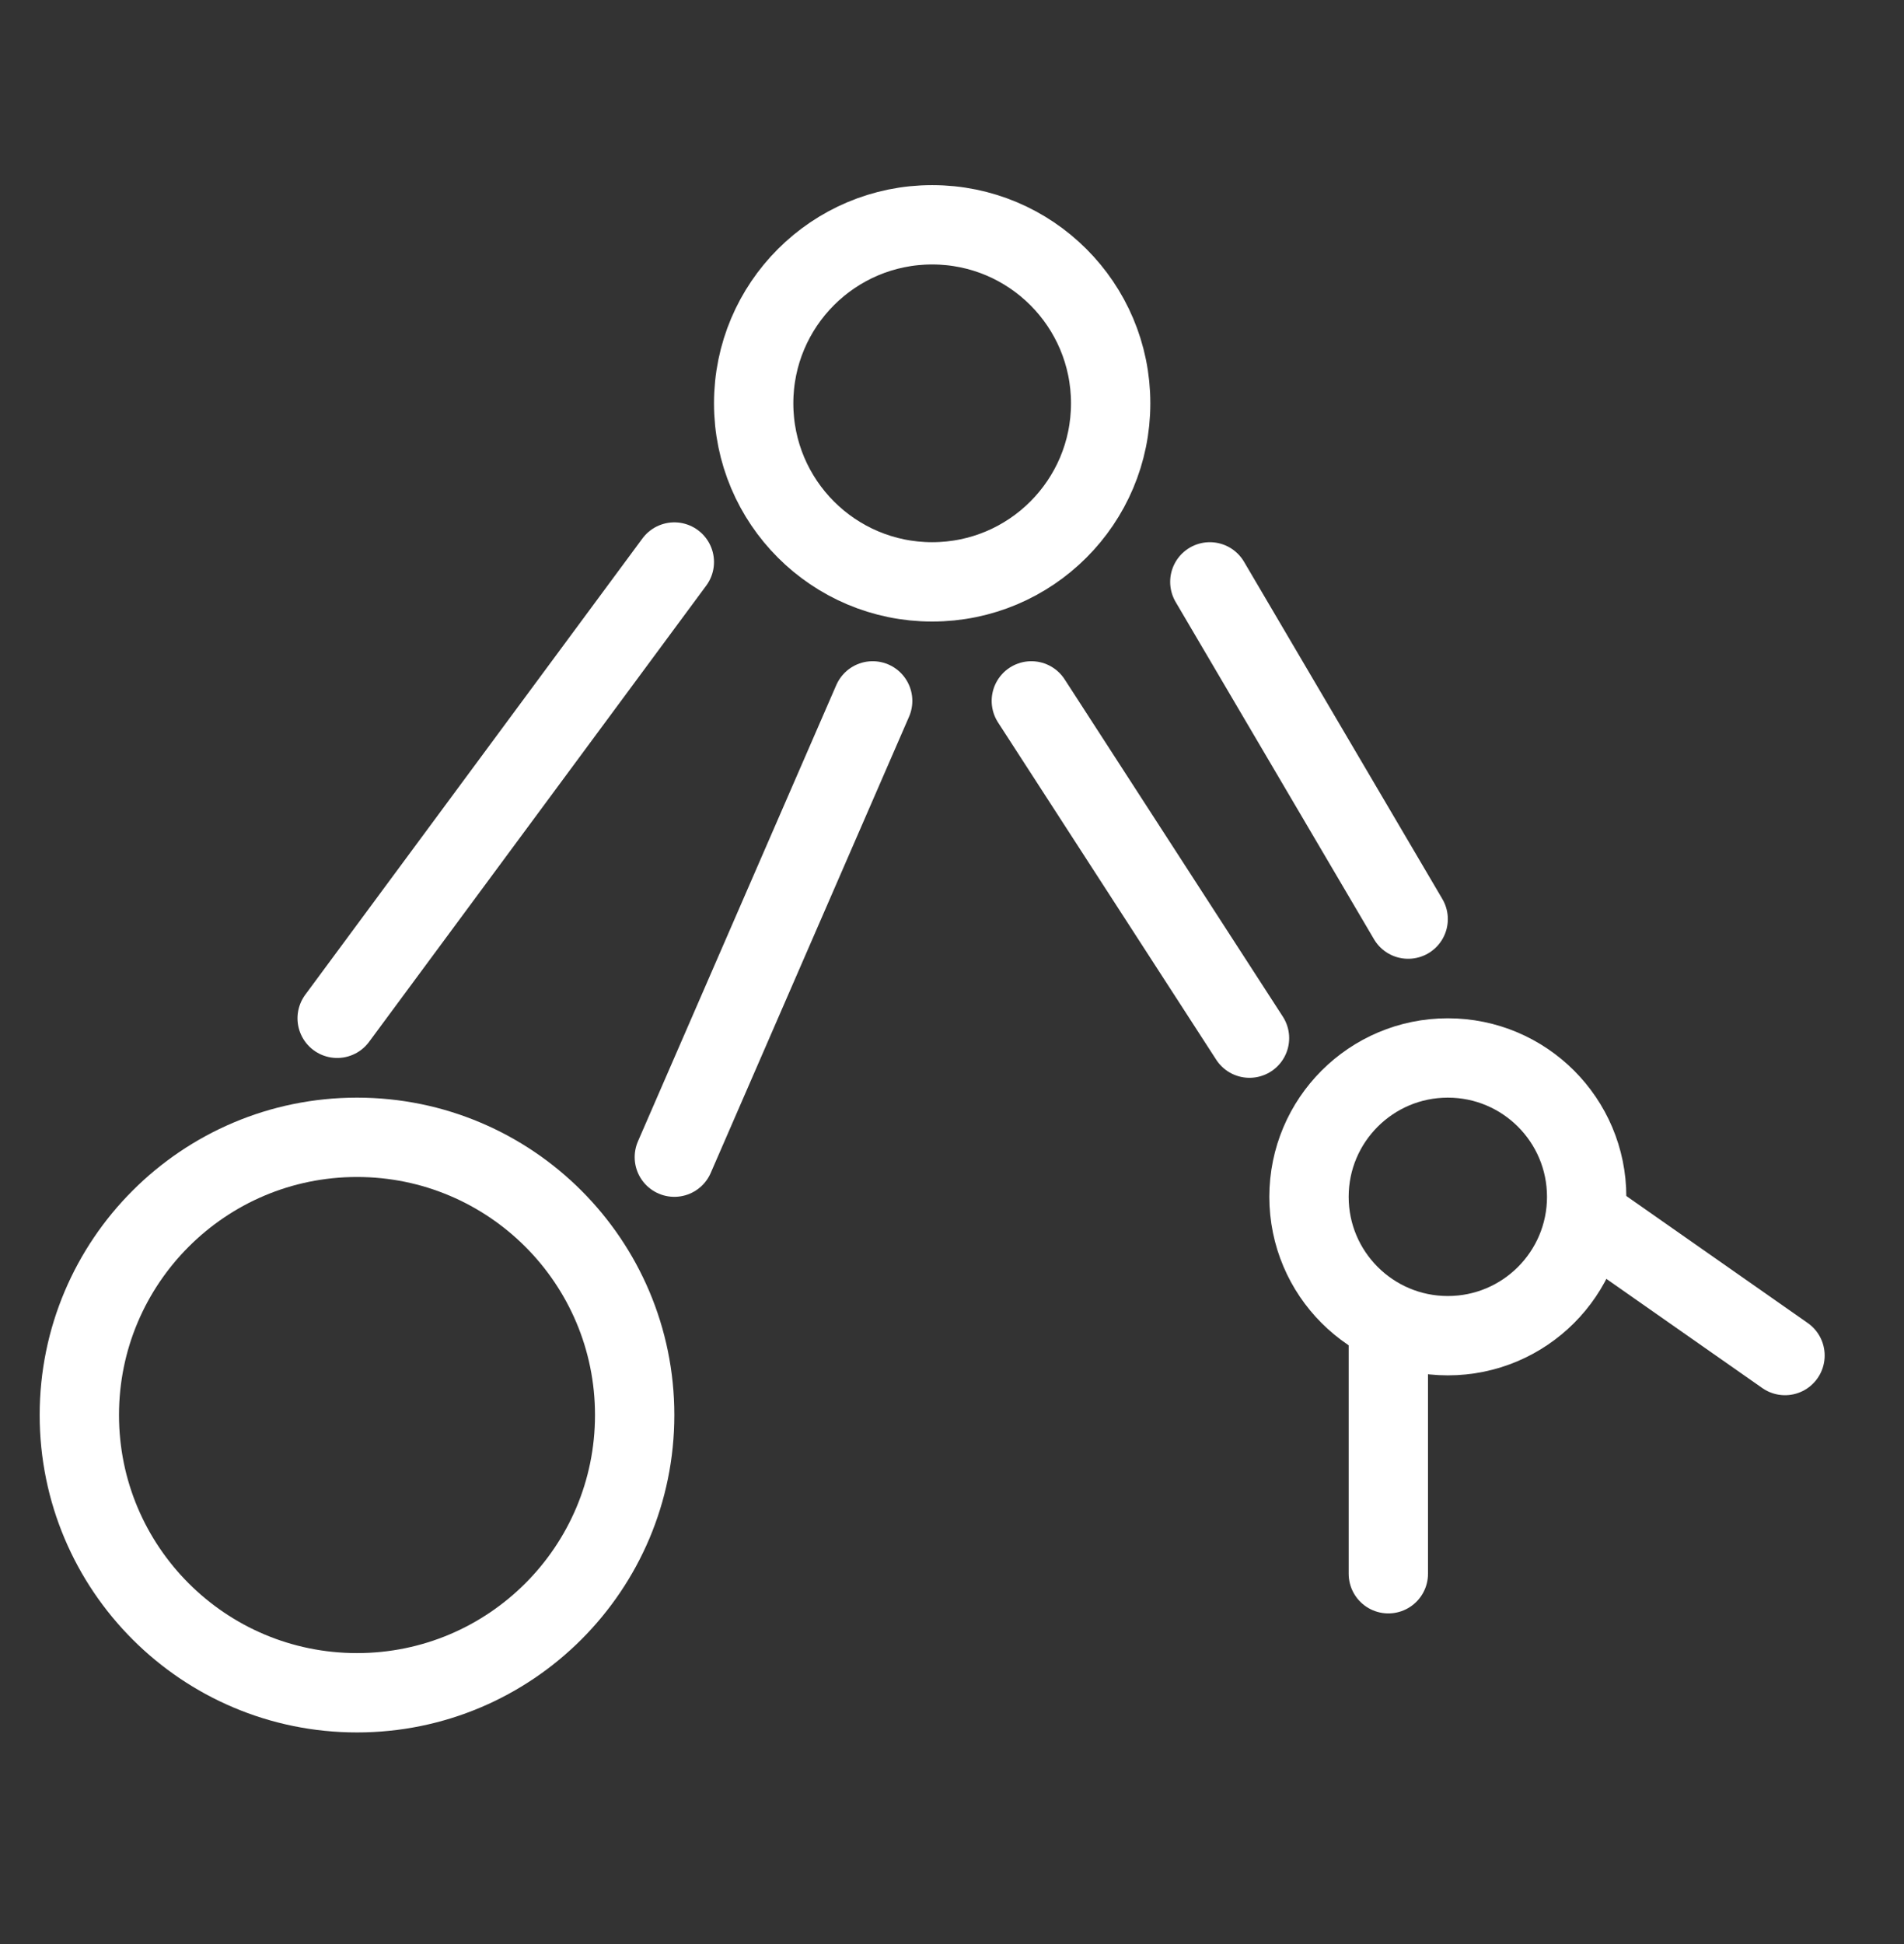 <?xml version="1.0" encoding="UTF-8"?>
<svg xmlns="http://www.w3.org/2000/svg" width="48" height="49" viewBox="0 0 48 49" fill="none">
  <rect x="0" y="0" width="48" height="49" fill="#333333" stroke="none"/>
  <path d="M16 35.666C16 39.532 12.866 42.666 9 42.666C5.134 42.666 2 39.532 2 35.666C2 31.8 5.134 28.666 9 28.666C12.866 28.666 16 31.8 16 35.666Z" stroke="white" stroke-width="2"></path>
  <path d="M28 10.166C28 12.651 25.985 14.666 23.5 14.666C21.015 14.666 19 12.651 19 10.166C19 7.681 21.015 5.666 23.5 5.666C25.985 5.666 28 7.681 28 10.166Z" stroke="white" stroke-width="2"></path>
  <path d="M40 30.166C40 32.099 38.433 33.666 36.5 33.666C34.567 33.666 33 32.099 33 30.166C33 28.233 34.567 26.666 36.5 26.666C38.433 26.666 40 28.233 40 30.166Z" stroke="white" stroke-width="2"></path>
  <path d="M35 33.666L35 39.666" stroke="white" stroke-width="2" stroke-linecap="round" stroke-linejoin="round"></path>
  <path d="M40 30.666L45 34.166" stroke="white" stroke-width="2" stroke-linecap="round" stroke-linejoin="round"></path>
  <path d="M17 14.166L8.5 25.666" stroke="white" stroke-width="2" stroke-linecap="round" stroke-linejoin="round"></path>
  <path d="M22 17.666L17 29.166" stroke="white" stroke-width="2" stroke-linecap="round" stroke-linejoin="round"></path>
  <path d="M26 17.666L31.5 26.166" stroke="white" stroke-width="2" stroke-linecap="round" stroke-linejoin="round"></path>
  <path d="M30.5 14.666L35.5 23.166" stroke="white" stroke-width="2" stroke-linecap="round" stroke-linejoin="round"></path>
</svg>
